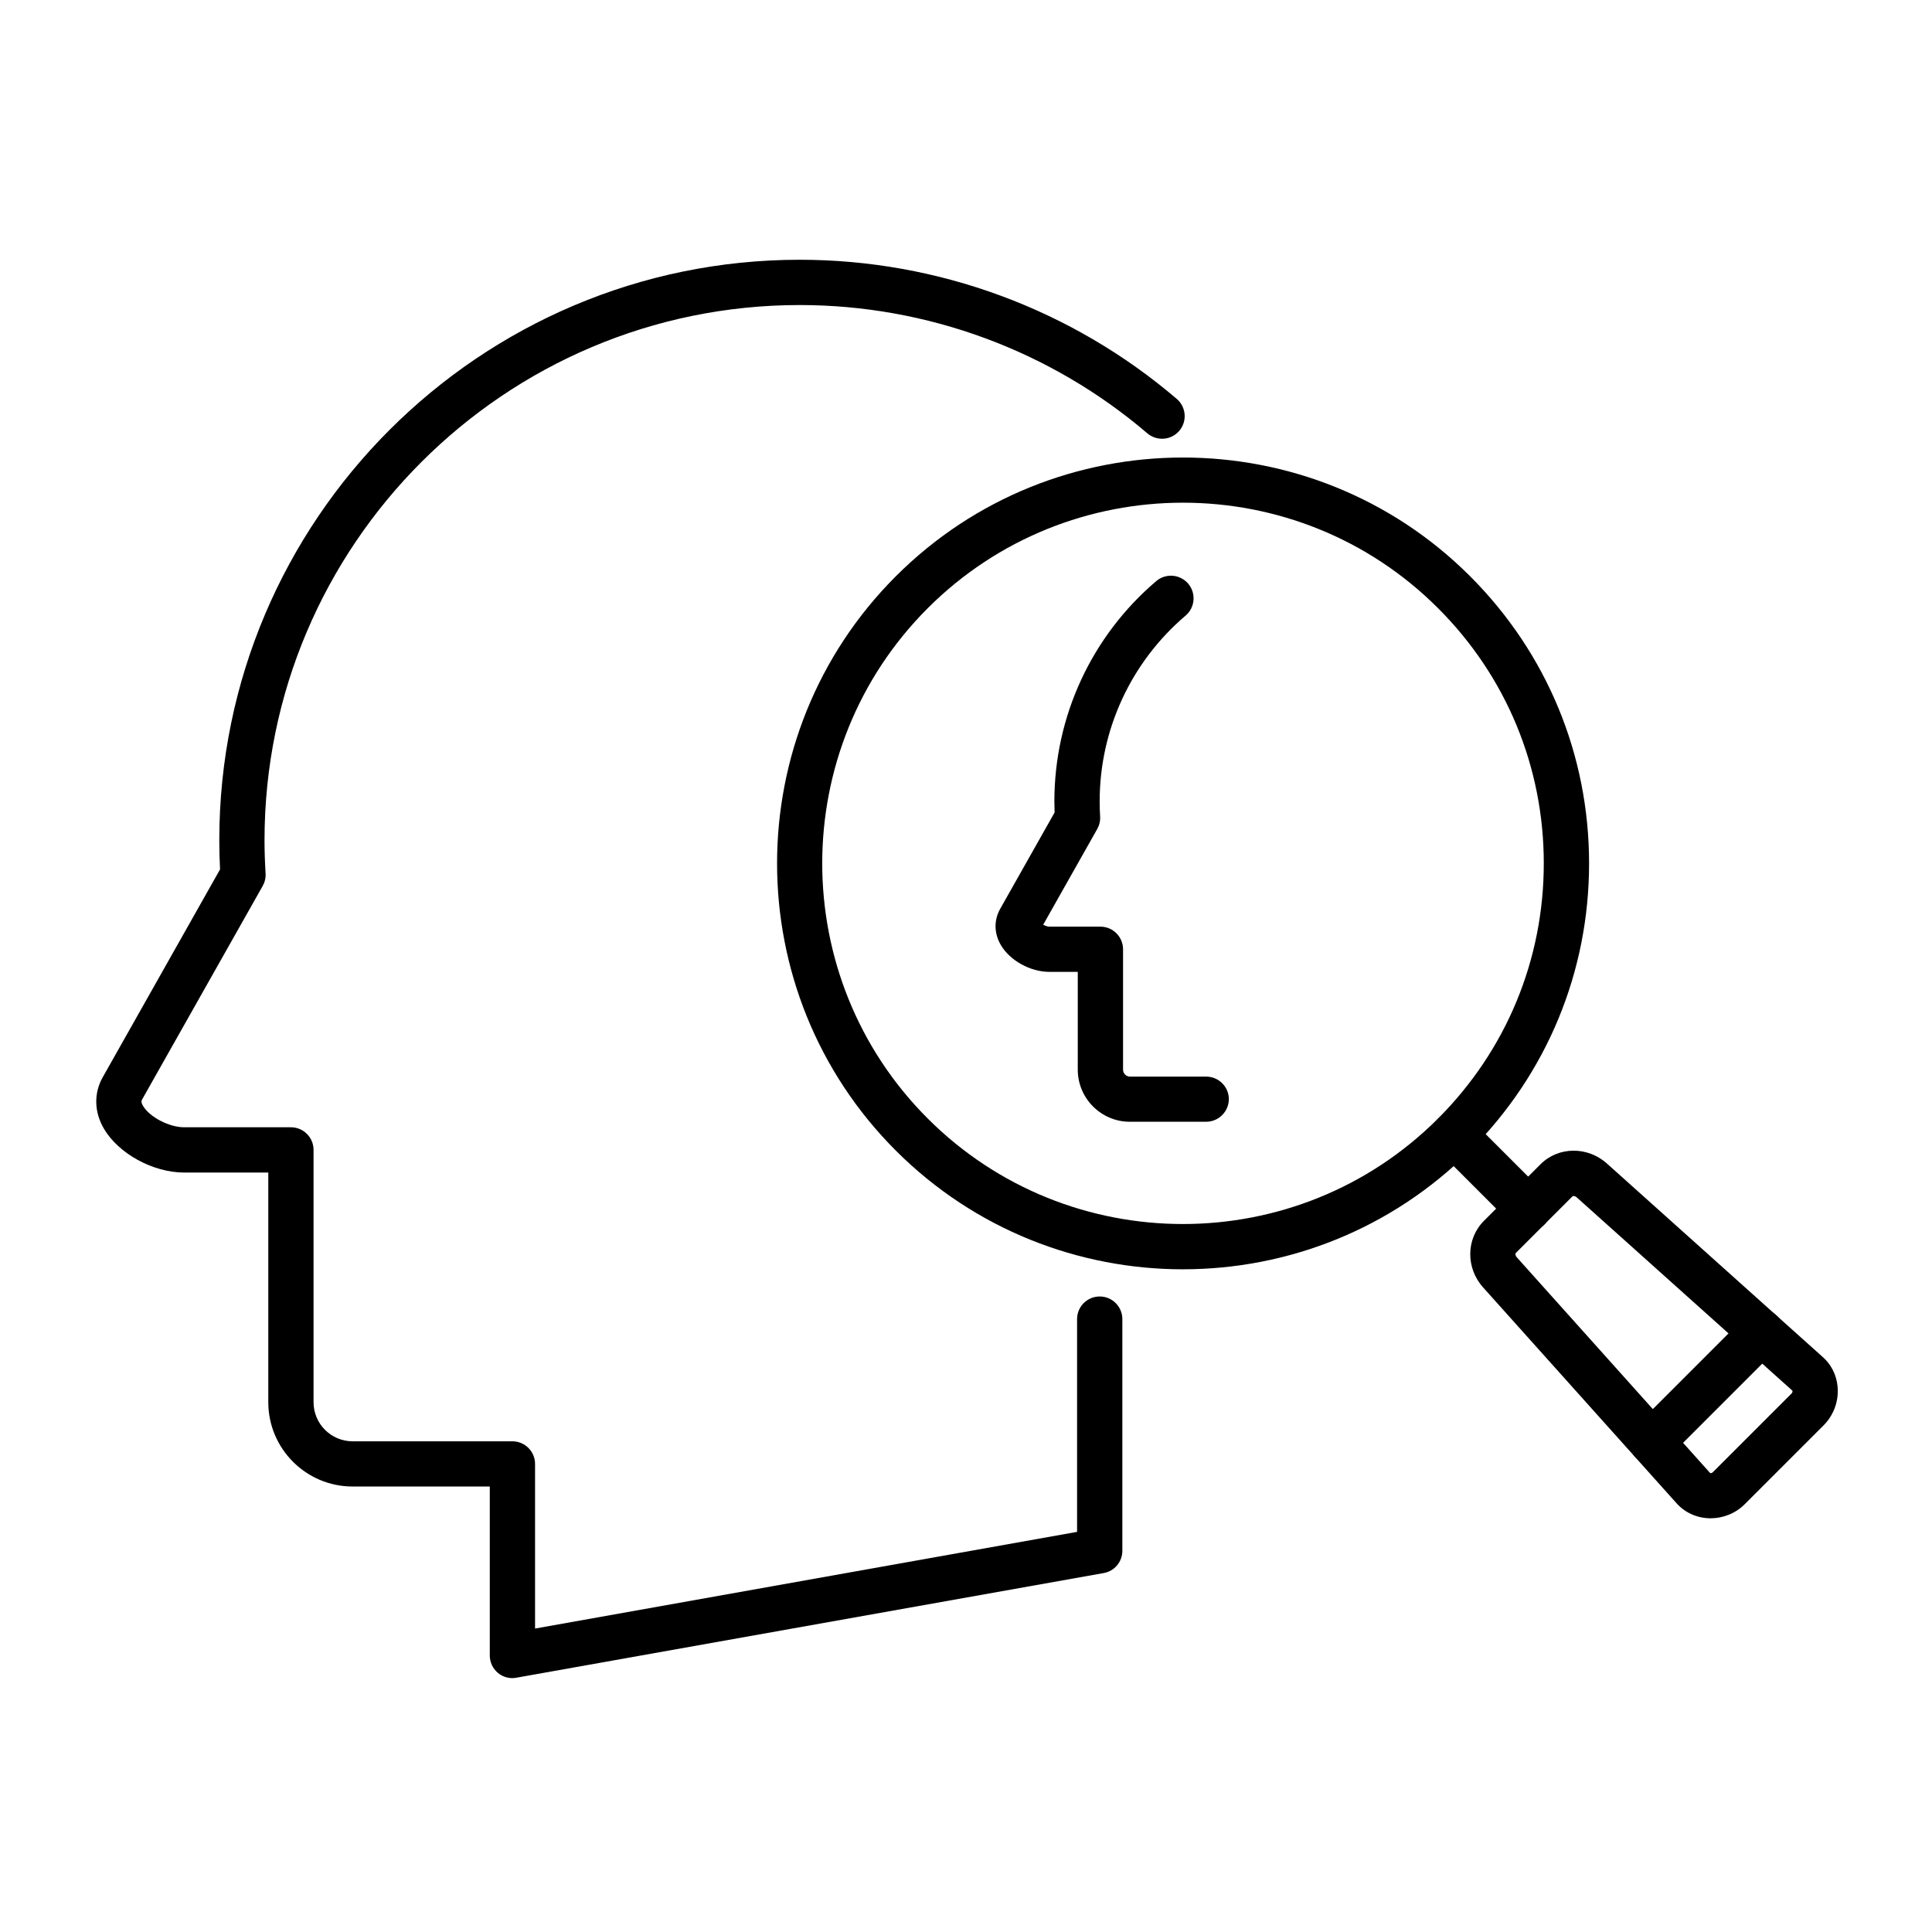 <?xml version="1.0" encoding="UTF-8"?>
<svg width="512pt" height="512pt" version="1.1" viewBox="0 0 512 512" xmlns="http://www.w3.org/2000/svg">
 <path d="m313.5 336.38c-27.559 0-55.121-10.48-76.098-31.461-41.961-41.961-41.961-110.24 0-152.2 41.961-41.961 110.24-41.961 152.2 0 20.32 20.32 31.52 47.34 31.52 76.098 0 28.738-11.199 55.762-31.52 76.098-21 20.98-48.539 31.461-76.098 31.461zm-67.641-175.2c-37.281 37.281-37.281 97.961 0 135.24 37.281 37.277 97.961 37.281 135.24 0 18.059-18.059 28.02-42.082 28.02-67.621 0-25.539-9.941-49.559-28.02-67.621-37.262-37.281-97.941-37.281-135.24 0z"/>
 <path d="m404.98 326.3c-1.52 0-3.059-0.578-4.238-1.762l-19.621-19.621c-2.34-2.34-2.34-6.141 0-8.48s6.141-2.34 8.48 0l19.641 19.641c2.34 2.34 2.34 6.141 0 8.48-1.199 1.16-2.719 1.738-4.262 1.738z"/>
 <path d="m453.34 402.36h-0.34c-3.379-0.102-6.461-1.5-8.68-3.961l-51.301-57.242c-4.602-5.141-4.5-12.859 0.219-17.602l15-15c4.719-4.738 12.461-4.82 17.602-0.219l57.223 51.301c2.461 2.199 3.879 5.301 3.961 8.68 0.102 3.5-1.262 6.898-3.719 9.379l-20.918 20.918c-2.379 2.398-5.66 3.738-9.039 3.738zm-51.621-70.316c-0.238 0.238-0.078 0.781 0.219 1.121l51.301 57.242c0.059 0.02 0.422 0 0.66-0.238l20.918-20.918c0.219-0.219 0.238-0.602 0.199-0.699l-57.199-51.262c-0.34-0.301-0.879-0.461-1.121-0.219z"/>
 <path d="m437.8 388.12c-1.52 0-3.059-0.578-4.238-1.762-2.34-2.34-2.34-6.141 0-8.48l29.02-29.02c2.34-2.34 6.141-2.34 8.48 0s2.34 6.141 0 8.48l-29.02 29.02c-1.16 1.18-2.699 1.762-4.238 1.762z"/>
 <path d="m135.8 444.72c-1.398 0-2.762-0.48-3.859-1.398-1.359-1.141-2.141-2.82-2.141-4.602v-44.781h-36.359c-12.32 0-22.34-10.02-22.34-22.34v-60.863h-22.301c-8.262 0-17.379-5-21.262-11.621-2.602-4.441-2.699-9.418-0.301-13.66l31.078-55.059c-0.141-2.621-0.199-5.219-0.199-7.738 0-84.816 69.004-153.82 153.82-153.82 36.621 0 72.102 13.102 99.922 36.879 2.519 2.16 2.801 5.941 0.66 8.461-2.16 2.519-5.941 2.801-8.461 0.66-25.641-21.918-58.359-34-92.117-34-78.199 0-141.84 63.621-141.84 141.84 0 2.859 0.102 5.801 0.281 8.781 0.078 1.16-0.199 2.32-0.762 3.32l-31.941 56.562c-0.18 0.32-0.379 0.68 0.219 1.719 1.738 2.981 6.941 5.68 10.898 5.68h28.301c3.301 0 6 2.68 6 6v66.863c0 5.719 4.641 10.359 10.359 10.359h42.34c3.301 0 6 2.68 6 6v43.621l143.64-25.621v-56.383c0-3.301 2.68-6 6-6 3.301 0 6 2.68 6 6v61.398c0 2.898-2.078 5.398-4.941 5.898l-155.66 27.738c-0.34 0.059-0.699 0.102-1.039 0.102z"/>
 <path d="m319.64 297.28h-20.219c-7.602 0-13.801-6.199-13.801-13.801v-25.922h-7.519c-5.039 0-10.441-2.981-12.859-7.102-1.82-3.102-1.879-6.621-0.16-9.641l14.398-25.5c-0.039-0.98-0.059-1.98-0.059-2.941 0-22.5 9.84-43.781 27-58.379 2.519-2.141 6.301-1.84 8.461 0.68 2.141 2.519 1.84 6.301-0.68 8.461-14.48 12.32-22.781 30.262-22.781 49.238 0 1.301 0.039 2.641 0.121 4 0.078 1.16-0.199 2.32-0.762 3.32l-14.32 25.359c0.52 0.301 1.16 0.52 1.641 0.52h13.52c3.301 0 6 2.68 6 6v31.922c0 0.98 0.84 1.82 1.82 1.82h20.219c3.301 0 6 2.68 6 6-0.039 3.281-2.719 5.961-6.019 5.961z"/>
</svg>
